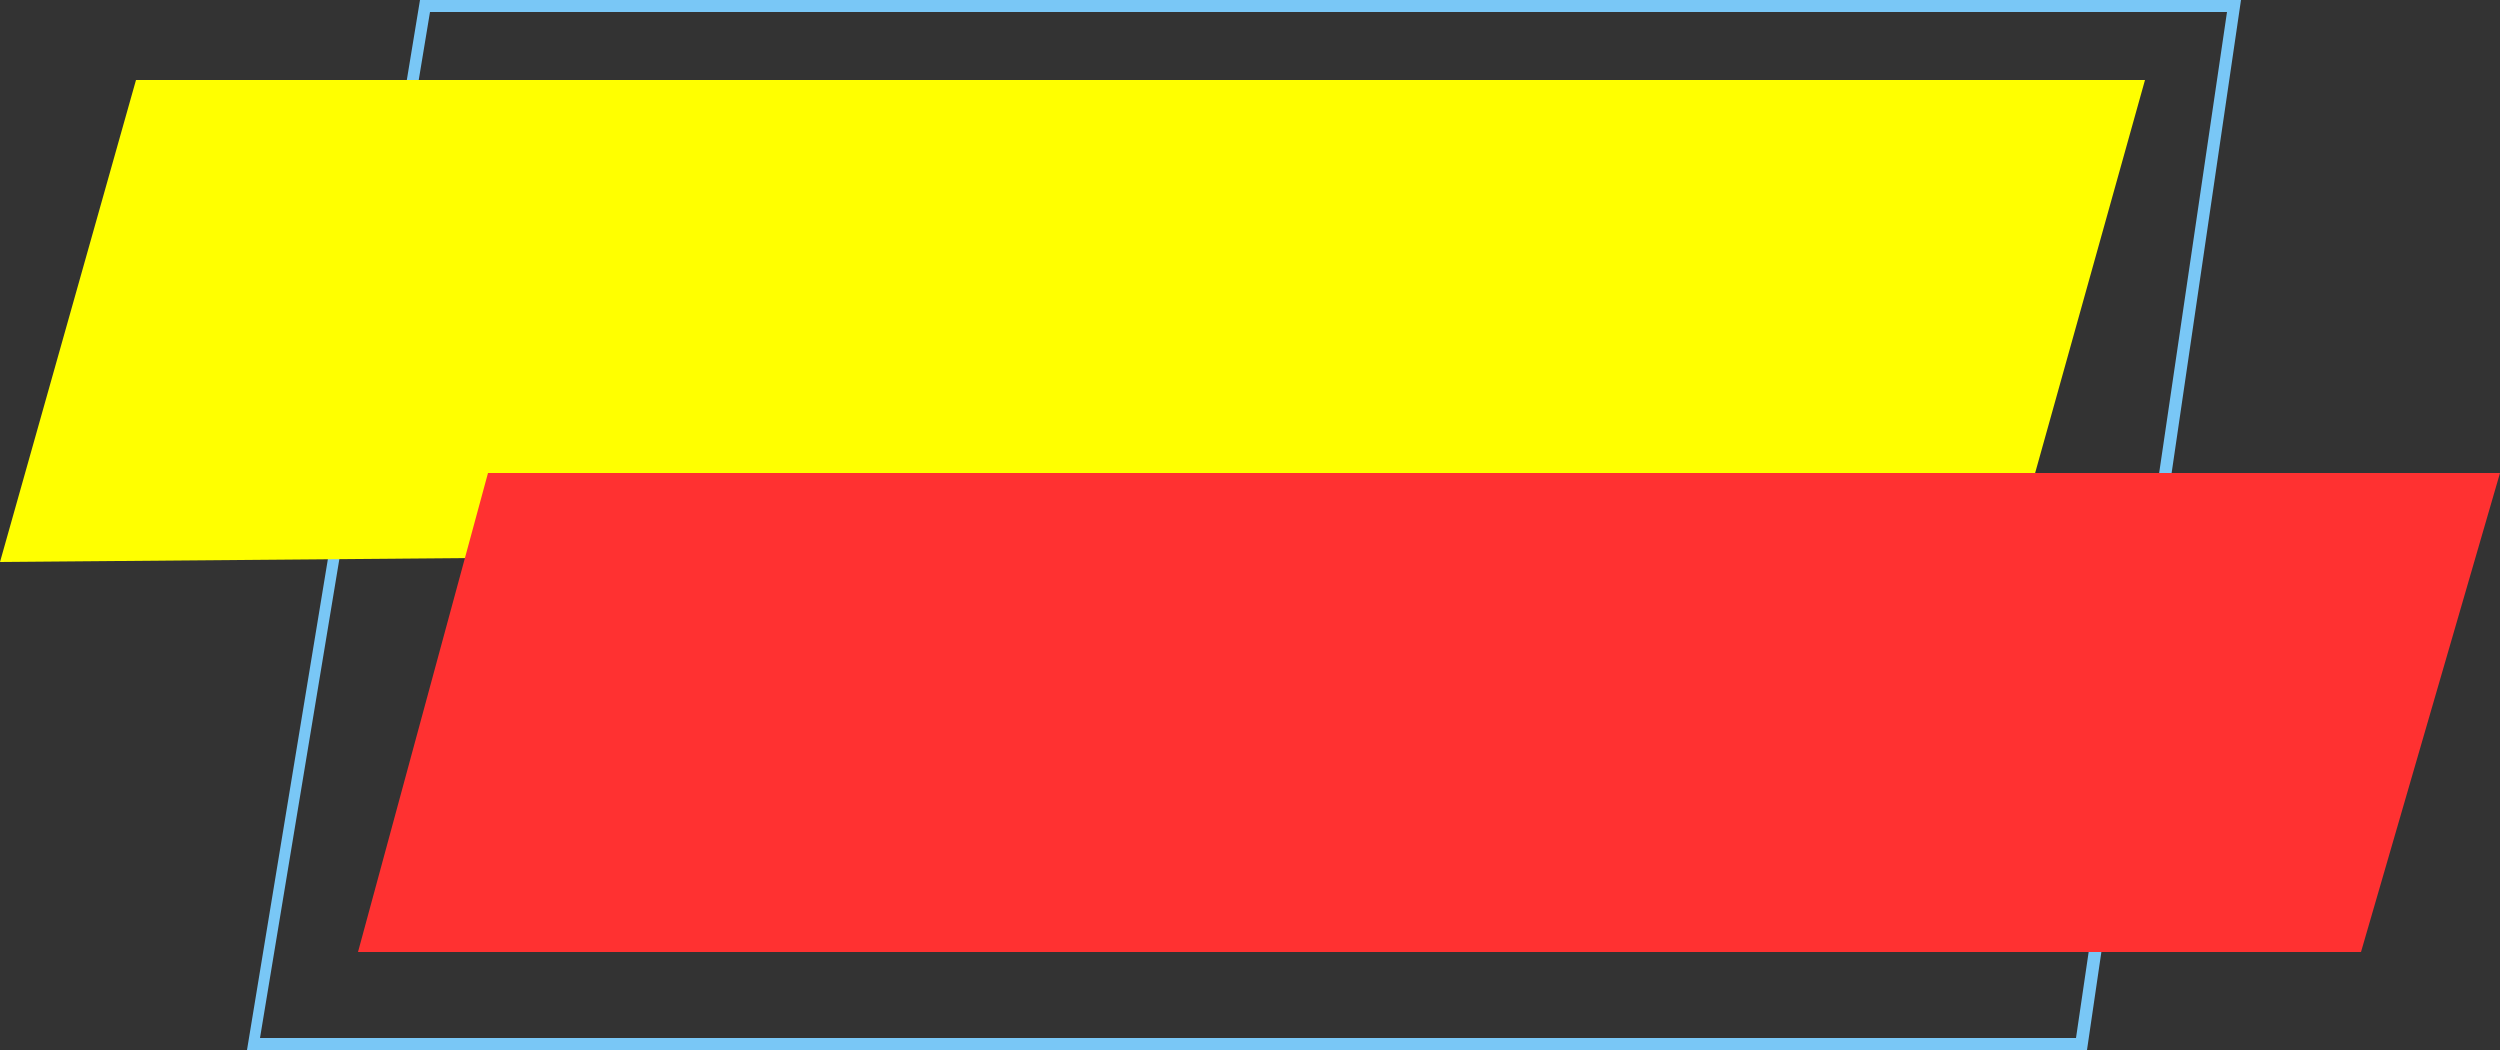 <?xml version="1.0" encoding="UTF-8" standalone="no"?><svg xmlns="http://www.w3.org/2000/svg" xmlns:xlink="http://www.w3.org/1999/xlink" fill="#000000" height="105" preserveAspectRatio="xMidYMid meet" version="1" viewBox="0.0 0.0 250.0 105.0" width="250" zoomAndPan="magnify"><rect x="0.0" y="0.0" width="250.0" height="105.0" fill="#333333" stroke="none"/><g><g id="change1_1"><path d="M208.7,105h-184L42,0h182.1L208.7,105z M26,103.8h181.6L222.7,1.2H43L26,103.8z" fill="#79c7f6"/></g><g id="change2_1"><path d="M214.5,8l-13,46.5L0,56.2L13.6,8H214.5z" fill="#ffff00"/></g><g id="change3_1"><path d="M250,47.3l-13.9,47.9H35.8l13-47.9H250z" fill="#ff3131"/></g></g></svg>